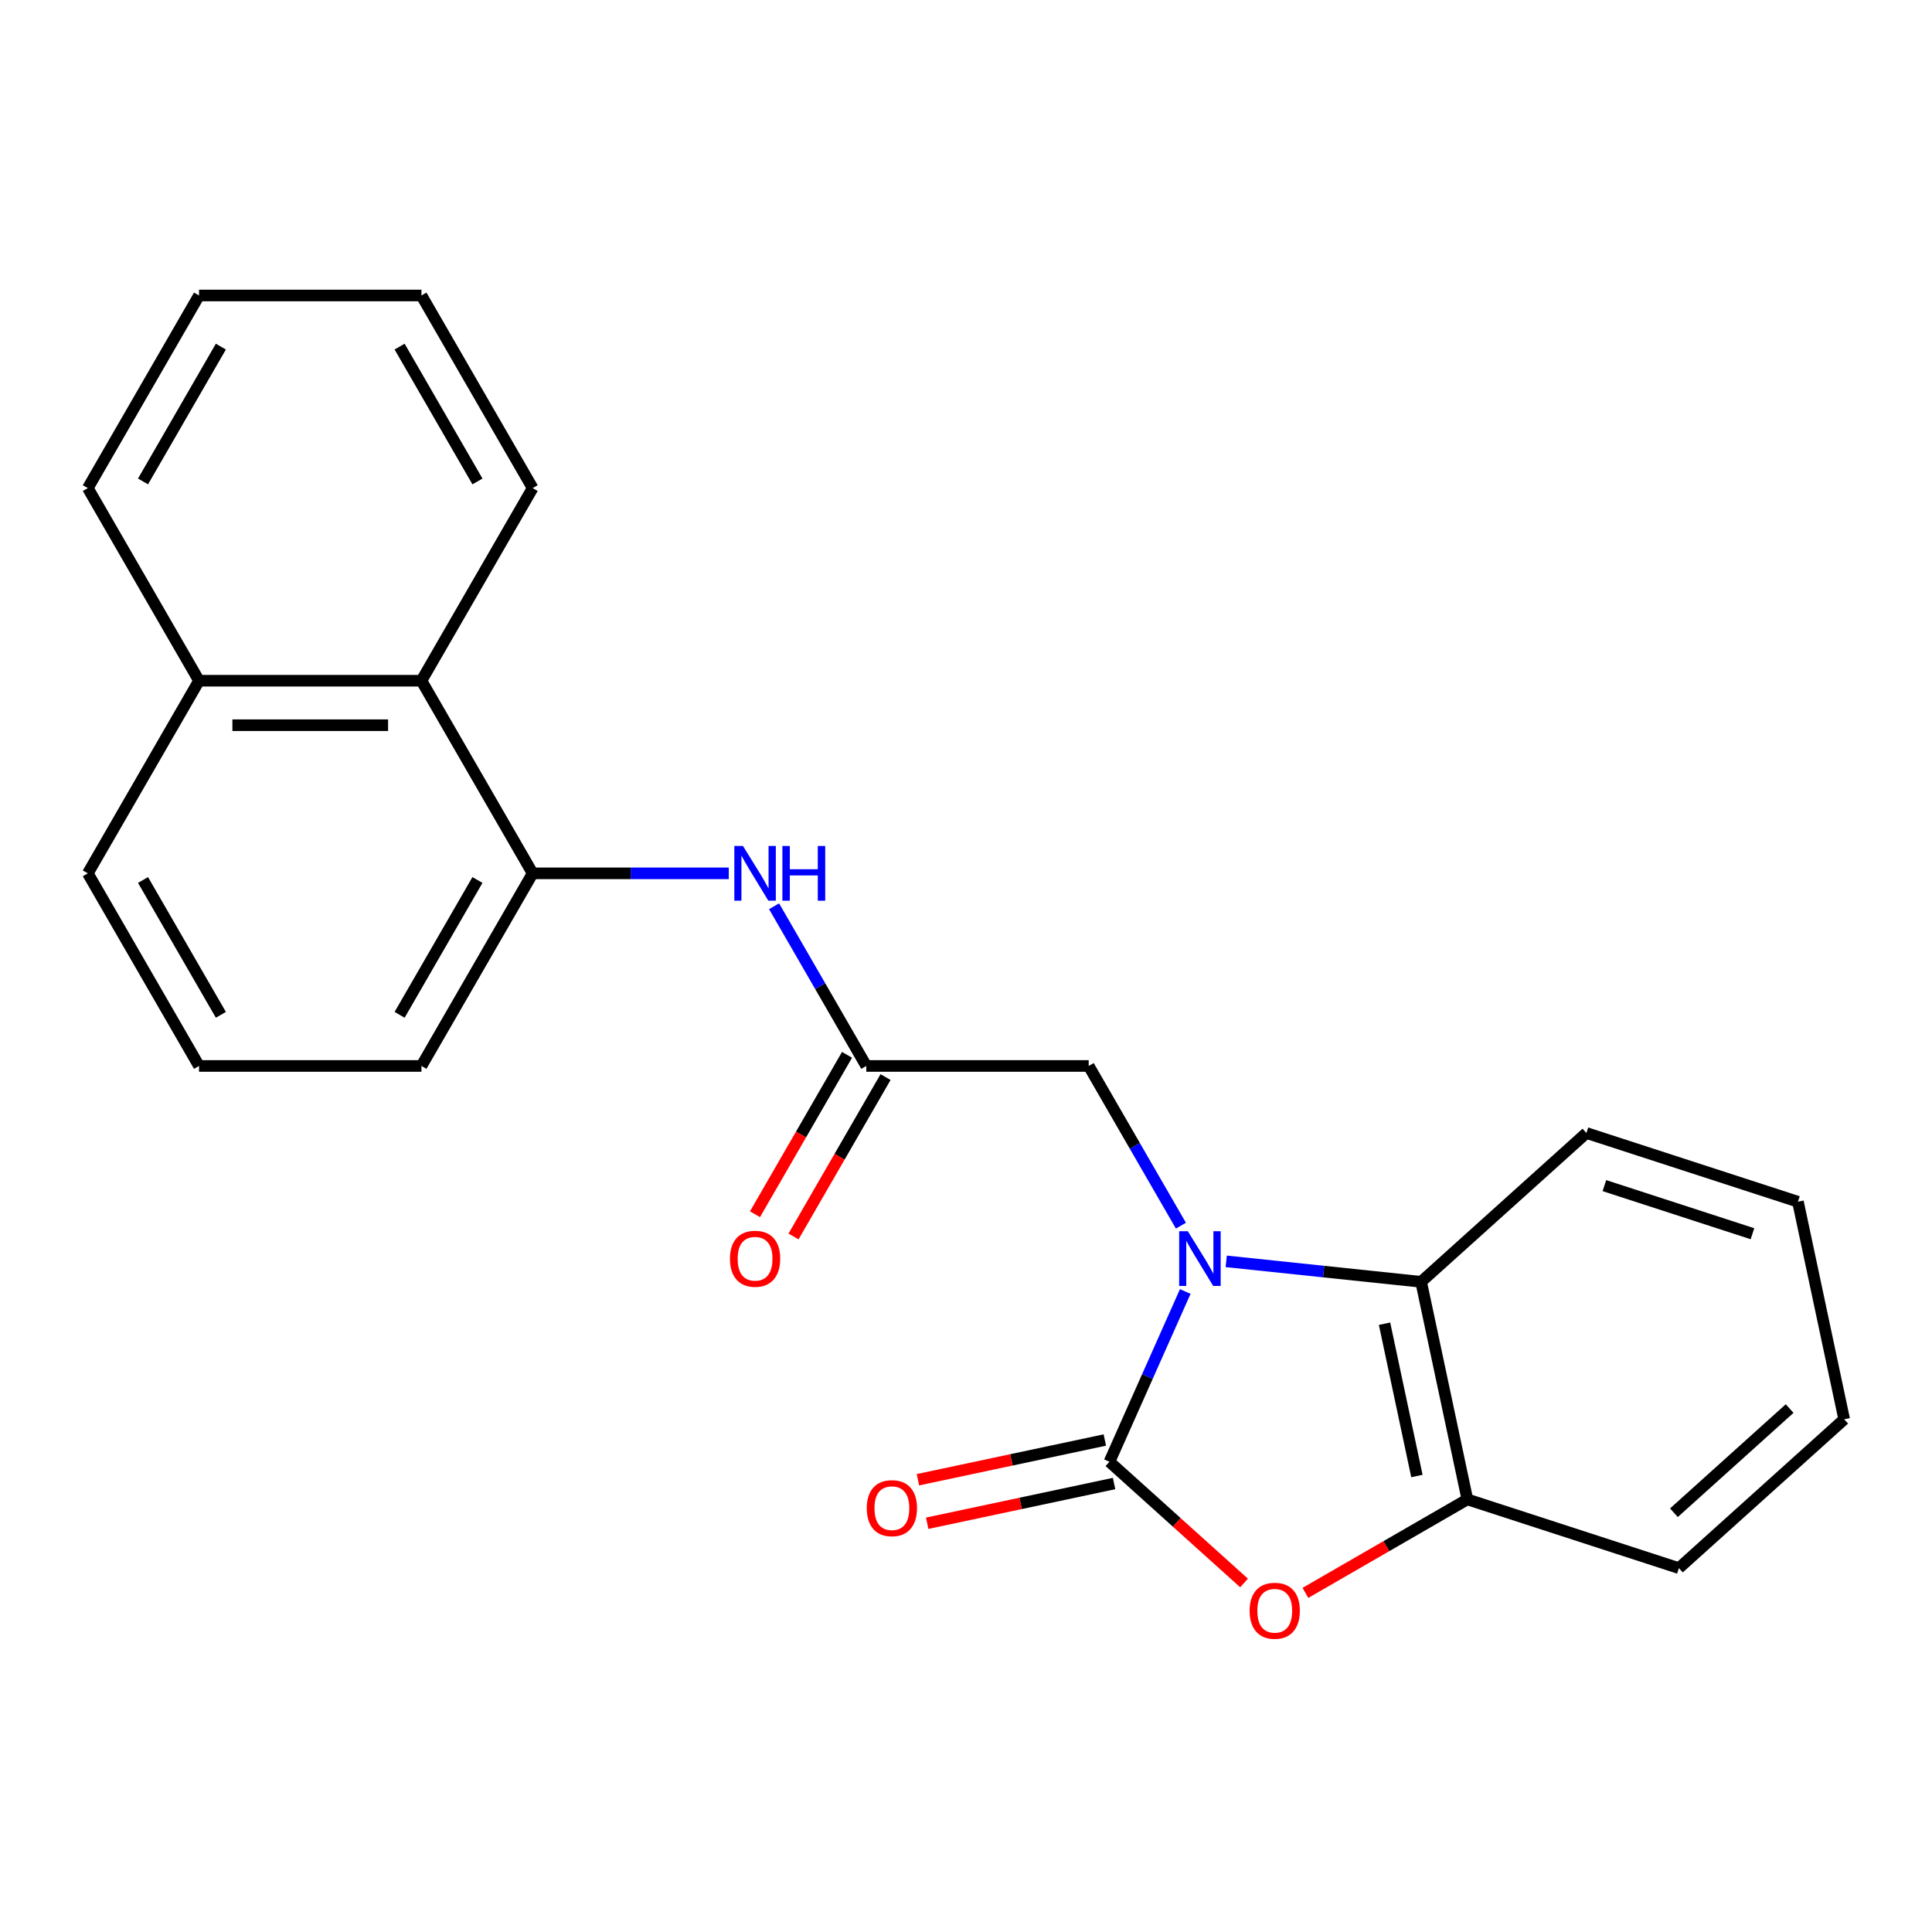 <?xml version='1.0' encoding='iso-8859-1'?>
<svg version='1.1' baseProfile='full'
              xmlns='http://www.w3.org/2000/svg'
                      xmlns:rdkit='http://www.rdkit.org/xml'
                      xmlns:xlink='http://www.w3.org/1999/xlink'
                  xml:space='preserve'
width='1000px' height='1000px' viewBox='0 0 1000 1000'>
<!-- END OF HEADER -->
<rect style='opacity:1.0;fill:#FFFFFF;stroke:none' width='1000' height='1000' x='0' y='0'> </rect>
<path class='bond-0' d='M 613.488,668.478 L 593.868,712.544' style='fill:none;fill-rule:evenodd;stroke:#0000FF;stroke-width:6px;stroke-linecap:butt;stroke-linejoin:miter;stroke-opacity:1' />
<path class='bond-0' d='M 593.868,712.544 L 574.249,756.61' style='fill:none;fill-rule:evenodd;stroke:#000000;stroke-width:6px;stroke-linecap:butt;stroke-linejoin:miter;stroke-opacity:1' />
<path class='bond-2' d='M 634.692,652.871 L 685.129,658.172' style='fill:none;fill-rule:evenodd;stroke:#0000FF;stroke-width:6px;stroke-linecap:butt;stroke-linejoin:miter;stroke-opacity:1' />
<path class='bond-2' d='M 685.129,658.172 L 735.567,663.473' style='fill:none;fill-rule:evenodd;stroke:#000000;stroke-width:6px;stroke-linecap:butt;stroke-linejoin:miter;stroke-opacity:1' />
<path class='bond-7' d='M 611.237,634.401 L 587.374,593.07' style='fill:none;fill-rule:evenodd;stroke:#0000FF;stroke-width:6px;stroke-linecap:butt;stroke-linejoin:miter;stroke-opacity:1' />
<path class='bond-7' d='M 587.374,593.07 L 563.512,551.739' style='fill:none;fill-rule:evenodd;stroke:#000000;stroke-width:6px;stroke-linecap:butt;stroke-linejoin:miter;stroke-opacity:1' />
<path class='bond-1' d='M 574.249,756.61 L 609.086,787.978' style='fill:none;fill-rule:evenodd;stroke:#000000;stroke-width:6px;stroke-linecap:butt;stroke-linejoin:miter;stroke-opacity:1' />
<path class='bond-1' d='M 609.086,787.978 L 643.924,819.346' style='fill:none;fill-rule:evenodd;stroke:#FF0000;stroke-width:6px;stroke-linecap:butt;stroke-linejoin:miter;stroke-opacity:1' />
<path class='bond-8' d='M 571.855,745.35 L 523.49,755.63' style='fill:none;fill-rule:evenodd;stroke:#000000;stroke-width:6px;stroke-linecap:butt;stroke-linejoin:miter;stroke-opacity:1' />
<path class='bond-8' d='M 523.49,755.63 L 475.125,765.91' style='fill:none;fill-rule:evenodd;stroke:#FF0000;stroke-width:6px;stroke-linecap:butt;stroke-linejoin:miter;stroke-opacity:1' />
<path class='bond-8' d='M 576.642,767.871 L 528.277,778.151' style='fill:none;fill-rule:evenodd;stroke:#000000;stroke-width:6px;stroke-linecap:butt;stroke-linejoin:miter;stroke-opacity:1' />
<path class='bond-8' d='M 528.277,778.151 L 479.912,788.432' style='fill:none;fill-rule:evenodd;stroke:#FF0000;stroke-width:6px;stroke-linecap:butt;stroke-linejoin:miter;stroke-opacity:1' />
<path class='bond-23' d='M 675.68,824.476 L 717.591,800.279' style='fill:none;fill-rule:evenodd;stroke:#FF0000;stroke-width:6px;stroke-linecap:butt;stroke-linejoin:miter;stroke-opacity:1' />
<path class='bond-23' d='M 717.591,800.279 L 759.502,776.081' style='fill:none;fill-rule:evenodd;stroke:#000000;stroke-width:6px;stroke-linecap:butt;stroke-linejoin:miter;stroke-opacity:1' />
<path class='bond-3' d='M 735.567,663.473 L 759.502,776.081' style='fill:none;fill-rule:evenodd;stroke:#000000;stroke-width:6px;stroke-linecap:butt;stroke-linejoin:miter;stroke-opacity:1' />
<path class='bond-3' d='M 716.636,685.152 L 733.391,763.977' style='fill:none;fill-rule:evenodd;stroke:#000000;stroke-width:6px;stroke-linecap:butt;stroke-linejoin:miter;stroke-opacity:1' />
<path class='bond-12' d='M 735.567,663.473 L 821.121,586.44' style='fill:none;fill-rule:evenodd;stroke:#000000;stroke-width:6px;stroke-linecap:butt;stroke-linejoin:miter;stroke-opacity:1' />
<path class='bond-14' d='M 759.502,776.081 L 868.992,811.657' style='fill:none;fill-rule:evenodd;stroke:#000000;stroke-width:6px;stroke-linecap:butt;stroke-linejoin:miter;stroke-opacity:1' />
<path class='bond-4' d='M 448.388,551.739 L 563.512,551.739' style='fill:none;fill-rule:evenodd;stroke:#000000;stroke-width:6px;stroke-linecap:butt;stroke-linejoin:miter;stroke-opacity:1' />
<path class='bond-5' d='M 448.388,551.739 L 424.525,510.408' style='fill:none;fill-rule:evenodd;stroke:#000000;stroke-width:6px;stroke-linecap:butt;stroke-linejoin:miter;stroke-opacity:1' />
<path class='bond-5' d='M 424.525,510.408 L 400.663,469.077' style='fill:none;fill-rule:evenodd;stroke:#0000FF;stroke-width:6px;stroke-linecap:butt;stroke-linejoin:miter;stroke-opacity:1' />
<path class='bond-10' d='M 438.418,545.983 L 414.602,587.234' style='fill:none;fill-rule:evenodd;stroke:#000000;stroke-width:6px;stroke-linecap:butt;stroke-linejoin:miter;stroke-opacity:1' />
<path class='bond-10' d='M 414.602,587.234 L 390.785,628.485' style='fill:none;fill-rule:evenodd;stroke:#FF0000;stroke-width:6px;stroke-linecap:butt;stroke-linejoin:miter;stroke-opacity:1' />
<path class='bond-10' d='M 458.358,557.495 L 434.542,598.747' style='fill:none;fill-rule:evenodd;stroke:#000000;stroke-width:6px;stroke-linecap:butt;stroke-linejoin:miter;stroke-opacity:1' />
<path class='bond-10' d='M 434.542,598.747 L 410.725,639.998' style='fill:none;fill-rule:evenodd;stroke:#FF0000;stroke-width:6px;stroke-linecap:butt;stroke-linejoin:miter;stroke-opacity:1' />
<path class='bond-6' d='M 377.208,452.039 L 326.455,452.039' style='fill:none;fill-rule:evenodd;stroke:#0000FF;stroke-width:6px;stroke-linecap:butt;stroke-linejoin:miter;stroke-opacity:1' />
<path class='bond-6' d='M 326.455,452.039 L 275.702,452.039' style='fill:none;fill-rule:evenodd;stroke:#000000;stroke-width:6px;stroke-linecap:butt;stroke-linejoin:miter;stroke-opacity:1' />
<path class='bond-9' d='M 275.702,452.039 L 218.14,352.339' style='fill:none;fill-rule:evenodd;stroke:#000000;stroke-width:6px;stroke-linecap:butt;stroke-linejoin:miter;stroke-opacity:1' />
<path class='bond-13' d='M 275.702,452.039 L 218.14,551.739' style='fill:none;fill-rule:evenodd;stroke:#000000;stroke-width:6px;stroke-linecap:butt;stroke-linejoin:miter;stroke-opacity:1' />
<path class='bond-13' d='M 247.128,455.482 L 206.835,525.272' style='fill:none;fill-rule:evenodd;stroke:#000000;stroke-width:6px;stroke-linecap:butt;stroke-linejoin:miter;stroke-opacity:1' />
<path class='bond-11' d='M 218.14,352.339 L 103.016,352.339' style='fill:none;fill-rule:evenodd;stroke:#000000;stroke-width:6px;stroke-linecap:butt;stroke-linejoin:miter;stroke-opacity:1' />
<path class='bond-11' d='M 200.872,375.364 L 120.285,375.364' style='fill:none;fill-rule:evenodd;stroke:#000000;stroke-width:6px;stroke-linecap:butt;stroke-linejoin:miter;stroke-opacity:1' />
<path class='bond-16' d='M 218.14,352.339 L 275.702,252.639' style='fill:none;fill-rule:evenodd;stroke:#000000;stroke-width:6px;stroke-linecap:butt;stroke-linejoin:miter;stroke-opacity:1' />
<path class='bond-18' d='M 103.016,352.339 L 45.455,252.639' style='fill:none;fill-rule:evenodd;stroke:#000000;stroke-width:6px;stroke-linecap:butt;stroke-linejoin:miter;stroke-opacity:1' />
<path class='bond-25' d='M 103.016,352.339 L 45.455,452.039' style='fill:none;fill-rule:evenodd;stroke:#000000;stroke-width:6px;stroke-linecap:butt;stroke-linejoin:miter;stroke-opacity:1' />
<path class='bond-19' d='M 821.121,586.44 L 930.61,622.016' style='fill:none;fill-rule:evenodd;stroke:#000000;stroke-width:6px;stroke-linecap:butt;stroke-linejoin:miter;stroke-opacity:1' />
<path class='bond-19' d='M 830.429,613.674 L 907.071,638.577' style='fill:none;fill-rule:evenodd;stroke:#000000;stroke-width:6px;stroke-linecap:butt;stroke-linejoin:miter;stroke-opacity:1' />
<path class='bond-15' d='M 218.14,551.739 L 103.016,551.739' style='fill:none;fill-rule:evenodd;stroke:#000000;stroke-width:6px;stroke-linecap:butt;stroke-linejoin:miter;stroke-opacity:1' />
<path class='bond-24' d='M 868.992,811.657 L 954.545,734.624' style='fill:none;fill-rule:evenodd;stroke:#000000;stroke-width:6px;stroke-linecap:butt;stroke-linejoin:miter;stroke-opacity:1' />
<path class='bond-24' d='M 866.418,782.991 L 926.306,729.068' style='fill:none;fill-rule:evenodd;stroke:#000000;stroke-width:6px;stroke-linecap:butt;stroke-linejoin:miter;stroke-opacity:1' />
<path class='bond-17' d='M 103.016,551.739 L 45.455,452.039' style='fill:none;fill-rule:evenodd;stroke:#000000;stroke-width:6px;stroke-linecap:butt;stroke-linejoin:miter;stroke-opacity:1' />
<path class='bond-17' d='M 114.322,525.272 L 74.029,455.482' style='fill:none;fill-rule:evenodd;stroke:#000000;stroke-width:6px;stroke-linecap:butt;stroke-linejoin:miter;stroke-opacity:1' />
<path class='bond-21' d='M 275.702,252.639 L 218.14,152.939' style='fill:none;fill-rule:evenodd;stroke:#000000;stroke-width:6px;stroke-linecap:butt;stroke-linejoin:miter;stroke-opacity:1' />
<path class='bond-21' d='M 247.128,249.196 L 206.835,179.406' style='fill:none;fill-rule:evenodd;stroke:#000000;stroke-width:6px;stroke-linecap:butt;stroke-linejoin:miter;stroke-opacity:1' />
<path class='bond-26' d='M 45.455,252.639 L 103.016,152.939' style='fill:none;fill-rule:evenodd;stroke:#000000;stroke-width:6px;stroke-linecap:butt;stroke-linejoin:miter;stroke-opacity:1' />
<path class='bond-26' d='M 74.029,249.196 L 114.322,179.406' style='fill:none;fill-rule:evenodd;stroke:#000000;stroke-width:6px;stroke-linecap:butt;stroke-linejoin:miter;stroke-opacity:1' />
<path class='bond-20' d='M 930.61,622.016 L 954.545,734.624' style='fill:none;fill-rule:evenodd;stroke:#000000;stroke-width:6px;stroke-linecap:butt;stroke-linejoin:miter;stroke-opacity:1' />
<path class='bond-22' d='M 218.14,152.939 L 103.016,152.939' style='fill:none;fill-rule:evenodd;stroke:#000000;stroke-width:6px;stroke-linecap:butt;stroke-linejoin:miter;stroke-opacity:1' />
<path  class='atom-0' d='M 614.814 637.279
L 624.094 652.279
Q 625.014 653.759, 626.494 656.439
Q 627.974 659.119, 628.054 659.279
L 628.054 637.279
L 631.814 637.279
L 631.814 665.599
L 627.934 665.599
L 617.974 649.199
Q 616.814 647.279, 615.574 645.079
Q 614.374 642.879, 614.014 642.199
L 614.014 665.599
L 610.334 665.599
L 610.334 637.279
L 614.814 637.279
' fill='#0000FF'/>
<path  class='atom-2' d='M 646.802 833.723
Q 646.802 826.923, 650.162 823.123
Q 653.522 819.323, 659.802 819.323
Q 666.082 819.323, 669.442 823.123
Q 672.802 826.923, 672.802 833.723
Q 672.802 840.603, 669.402 844.523
Q 666.002 848.403, 659.802 848.403
Q 653.562 848.403, 650.162 844.523
Q 646.802 840.643, 646.802 833.723
M 659.802 845.203
Q 664.122 845.203, 666.442 842.323
Q 668.802 839.403, 668.802 833.723
Q 668.802 828.163, 666.442 825.363
Q 664.122 822.523, 659.802 822.523
Q 655.482 822.523, 653.122 825.323
Q 650.802 828.123, 650.802 833.723
Q 650.802 839.443, 653.122 842.323
Q 655.482 845.203, 659.802 845.203
' fill='#FF0000'/>
<path  class='atom-6' d='M 384.566 437.879
L 393.846 452.879
Q 394.766 454.359, 396.246 457.039
Q 397.726 459.719, 397.806 459.879
L 397.806 437.879
L 401.566 437.879
L 401.566 466.199
L 397.686 466.199
L 387.726 449.799
Q 386.566 447.879, 385.326 445.679
Q 384.126 443.479, 383.766 442.799
L 383.766 466.199
L 380.086 466.199
L 380.086 437.879
L 384.566 437.879
' fill='#0000FF'/>
<path  class='atom-6' d='M 404.966 437.879
L 408.806 437.879
L 408.806 449.919
L 423.286 449.919
L 423.286 437.879
L 427.126 437.879
L 427.126 466.199
L 423.286 466.199
L 423.286 453.119
L 408.806 453.119
L 408.806 466.199
L 404.966 466.199
L 404.966 437.879
' fill='#0000FF'/>
<path  class='atom-9' d='M 448.641 780.626
Q 448.641 773.826, 452.001 770.026
Q 455.361 766.226, 461.641 766.226
Q 467.921 766.226, 471.281 770.026
Q 474.641 773.826, 474.641 780.626
Q 474.641 787.506, 471.241 791.426
Q 467.841 795.306, 461.641 795.306
Q 455.401 795.306, 452.001 791.426
Q 448.641 787.546, 448.641 780.626
M 461.641 792.106
Q 465.961 792.106, 468.281 789.226
Q 470.641 786.306, 470.641 780.626
Q 470.641 775.066, 468.281 772.266
Q 465.961 769.426, 461.641 769.426
Q 457.321 769.426, 454.961 772.226
Q 452.641 775.026, 452.641 780.626
Q 452.641 786.346, 454.961 789.226
Q 457.321 792.106, 461.641 792.106
' fill='#FF0000'/>
<path  class='atom-11' d='M 377.826 651.519
Q 377.826 644.719, 381.186 640.919
Q 384.546 637.119, 390.826 637.119
Q 397.106 637.119, 400.466 640.919
Q 403.826 644.719, 403.826 651.519
Q 403.826 658.399, 400.426 662.319
Q 397.026 666.199, 390.826 666.199
Q 384.586 666.199, 381.186 662.319
Q 377.826 658.439, 377.826 651.519
M 390.826 662.999
Q 395.146 662.999, 397.466 660.119
Q 399.826 657.199, 399.826 651.519
Q 399.826 645.959, 397.466 643.159
Q 395.146 640.319, 390.826 640.319
Q 386.506 640.319, 384.146 643.119
Q 381.826 645.919, 381.826 651.519
Q 381.826 657.239, 384.146 660.119
Q 386.506 662.999, 390.826 662.999
' fill='#FF0000'/>
</svg>
